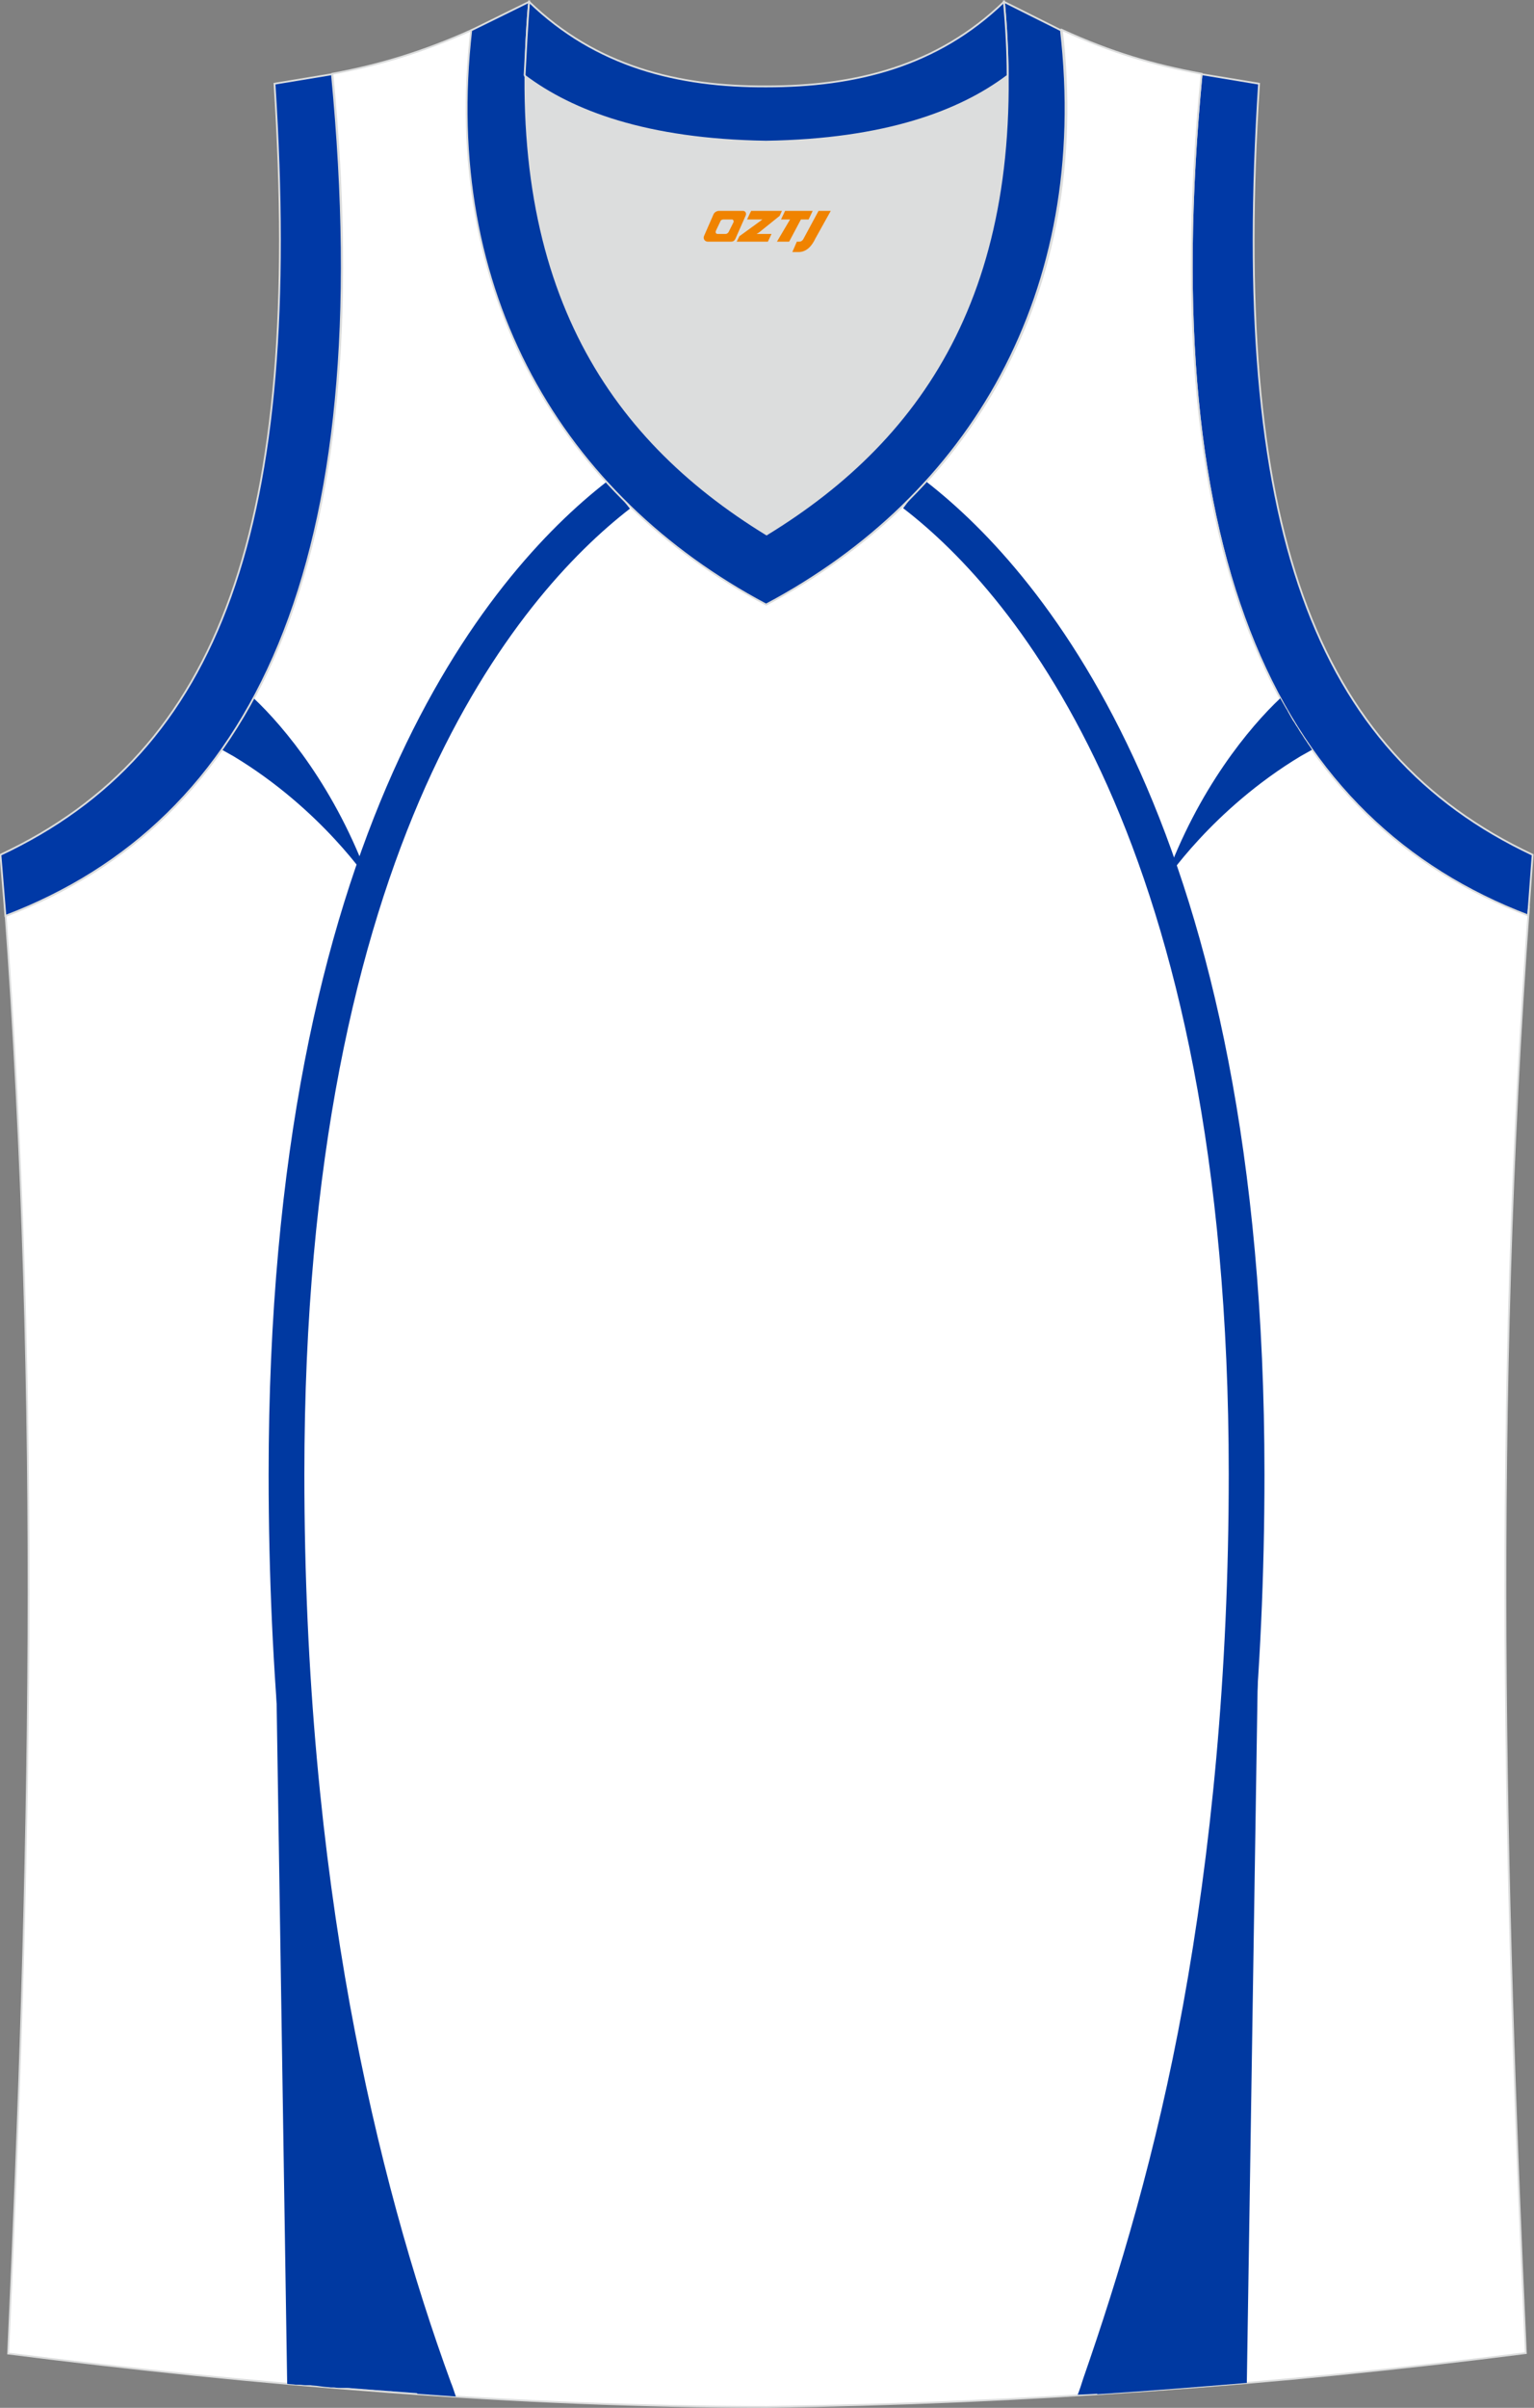 <?xml version="1.0" encoding="utf-8"?>
<!-- Generator: Adobe Illustrator 22.0.0, SVG Export Plug-In . SVG Version: 6.00 Build 0)  -->
<svg xmlns="http://www.w3.org/2000/svg" xmlns:xlink="http://www.w3.org/1999/xlink" version="1.1" id="图层_1" x="0px" y="0px" width="339.2px" height="532.1px" viewBox="0 0 339.2 532.1" enable-background="new 0 0 339.2 532.1" xml:space="preserve">
<rect x="0" y="0" width="339.2" height="532.1" fill="#808080" stroke="none"/>
<g>
	<path fill="#0039A6" stroke="#DCDDDD" stroke-width="0.4" stroke-miterlimit="22.926" d="M337.9,202.4   c-54.6-20.8-82.7-77.3-72.2-186l12.7,2.1c-6.3,97.7,12,147.6,60.5,170.4L337.9,202.4z"/>
	<path fill="#DCDDDD" d="M169.6,31.3c26.5-0.4,42.9-6.7,53.3-14.5c0-0.1,0-0.1,0-0.2c0.5,51.7-21.1,81.8-53.4,101.4   c-32.2-19.7-53.8-49.8-53.4-101.4c0,0.1,0,0.1,0,0.2C126.6,24.6,143.1,30.9,169.6,31.3z"/>
	<path fill="#FFFFFF" stroke="#DCDDDD" stroke-width="0.4" stroke-miterlimit="22.926" d="M169.6,531.9L169.6,531.9L169.6,531.9   L169.6,531.9z"/>
	<path fill="#FFFFFF" stroke="#DCDDDD" stroke-width="0.4" stroke-miterlimit="22.926" d="M169.6,531.9   c57.4-0.8,113-4.9,167.8-11.9c-4.8-104.7-7.4-210.2,0.7-319.8l-0.2,2.1c-54.6-20.8-82.7-77.3-72.2-186l0,0   c-10.7-2-19.7-4.6-30.9-9.7c6.7,58-20.2,103-65.2,126.9c-45-23.9-71.9-68.9-65.2-126.9c-11.2,5-20.3,7.7-30.9,9.7l0,0   C84,125.1,55.8,181.6,1.3,202.4l-0.2-2.1c8.1,109.5,5.5,215.1,0.7,319.8C56.1,527,114.9,531.9,169.6,531.9z"/>
	<path fill="#0039A1" d="M139.3,112.4c-12.4,9.6-30.3,28.1-45.2,61.4c-15,33.6-26.8,82.3-26.8,152c0,44.7,4,83.8,10.1,117.4   c6,32.8,14,60.6,22.3,83.3c0.2,0.4,0.8,2.2,1.1,3.1c-2.8-0.2-5.7-0.4-8.5-0.6c-8.4-23-16.5-51.1-22.6-84.5   c-6.2-34.1-10.3-73.6-10.3-118.7c0-71,12.1-120.7,27.5-155.2s34.1-53.9,47.2-64.1c0.9,1,1.8,1.9,2.7,2.8L139.3,112.4z"/>
	<path fill="#0039A1" d="M62.2,330.1l-1.7,3.1l3,193.6c0.6,0.1,1.3,0.1,1.9,0.2h0.2h0.5l0,0c0.5,0,1,0.1,1.5,0.1h0.5h0.5   c0.6,0.1,1.3,0.1,1.9,0.2l0.7,0.1c0.7,0.1,1.3,0.1,2,0.2h0.1h0.5h0.1c0.6,0.1,1.2,0.1,1.8,0.1h0.1h0.5h0.5c0.5,0,0.9,0.1,1.4,0.1   l1.2,0.1c0.5,0,1,0.1,1.4,0.1l1.2,0.1c0.5,0,0.9,0.1,1.4,0.1l1.3,0.1l1.3,0.1c0.5,0,1,0.1,1.4,0.1l1.3,0.1l1.4,0.1l1.3,0.1   c0.4,0,0.9,0.1,1.3,0.1s0.9,0.1,1.3,0.1c0.5,0,0.9,0.1,1.4,0.1l1.1,0.1c-0.3-1-4.3-11.9-4.7-12.9C76.9,471.6,62.7,409.8,62.2,330.1   z"/>
	<path fill="#0039A1" d="M49.1,165.7l2.5,1.4c19.6,11.8,30.1,27.8,30.1,27.8c-7.4-20.6-18.9-34.3-25.6-40.6l-0.1,0.3   c-0.4,0.7-0.8,1.4-1.2,2.1c-0.1,0.2-0.3,0.4-0.4,0.7c-0.3,0.5-0.6,1.1-0.9,1.6c-0.2,0.4-0.5,0.8-0.7,1.1c-0.2,0.4-0.5,0.7-0.7,1.1   c-0.3,0.5-0.6,1-0.9,1.4c-0.2,0.3-0.3,0.5-0.5,0.8c-0.4,0.5-0.7,1.1-1.1,1.6C49.4,165.2,49.2,165.5,49.1,165.7z"/>
	<path fill="#0039A1" d="M204.9,106.5c13.1,10.2,31.8,29.6,47.2,64.1s27.5,84.2,27.5,155.2c0,45.1-4.1,84.6-10.3,118.7   c-6.1,33.2-14.1,61.3-22.5,84.2c-2.8,0.2-5.7,0.4-8.5,0.5c0.3-0.7,1-2.8,1.2-3.5c7.9-22.7,16.2-50.1,22.1-82.6   c6.1-33.6,10.1-72.7,10.1-117.4c0-69.8-11.8-118.4-26.8-152c-14.9-33.3-32.7-51.8-45.2-61.4l2.4-3.1   C203.1,108.4,204,107.5,204.9,106.5z"/>
	<path fill="#0039A1" d="M277,330.1l1.7,3.1l-3,193.4c-11,0.9-22,1.8-33.1,2.5c0.7-2,4.3-11.7,4.6-12.6   C262.3,471.6,276.5,409.8,277,330.1z"/>
	<path fill="#0039A1" d="M290.1,165.7l-2.5,1.4c-19.6,11.8-30.1,27.8-30.1,27.8c7.4-20.6,18.9-34.3,25.6-40.6l0,0l0.1,0.2   c0.4,0.7,0.8,1.4,1.2,2.1c0.1,0.2,0.3,0.4,0.4,0.7c0.3,0.5,0.6,1.1,0.9,1.6c0.2,0.4,0.5,0.7,0.7,1.1c0.2,0.4,0.5,0.7,0.7,1.1   c0.3,0.5,0.6,1,0.9,1.4c0.2,0.3,0.3,0.5,0.5,0.8c0.4,0.5,0.7,1.1,1.1,1.6C289.8,165.2,290,165.5,290.1,165.7z"/>
	<path fill="#0039A6" stroke="#DCDDDD" stroke-width="0.4" stroke-miterlimit="22.926" d="M1.2,202.4c54.6-20.8,82.7-77.3,72.2-186   l-12.7,2.1c6.3,97.7-12,147.6-60.6,170.4L1.2,202.4z"/>
	<path fill="#0039A2" stroke="#DCDDDD" stroke-width="0.4" stroke-miterlimit="22.926" d="M117,0.4c-5.5,61.8,17.1,96,52.5,117.7   C205,96.4,227.6,62.2,222,0.4l12.6,6.3c6.7,58-20.2,103-65.2,126.9c-45-23.9-71.9-68.9-65.2-126.9L117,0.4z"/>
	<path fill="#0039A2" stroke="#DCDDDD" stroke-width="0.4" stroke-miterlimit="22.926" d="M117,0.4c14.8,14.3,32.9,18.8,52.5,18.7   c19.6,0,37.7-4.4,52.5-18.7c0.5,5.6,0.8,11,0.8,16.2c0,0.1,0,0.1-0.1,0.2c-10.4,7.8-26.9,14.1-53.3,14.5   c-26.5-0.4-42.9-6.7-53.3-14.5c0-0.1,0-0.1-0.1-0.2C116.3,11.5,116.5,6.1,117,0.4z"/>
	
</g>
<g>
	<path fill="#F08300" d="M181,46.6l-3.4,6.3c-0.2,0.3-0.5,0.5-0.8,0.5h-0.6l-1,2.3h1.2c2,0.1,3.2-1.5,3.9-3L183.7,46.6h-2.5L181,46.6z"/>
	<polygon fill="#F08300" points="173.8,46.6 ,179.7,46.6 ,178.8,48.5 ,177.1,48.5 ,174.5,53.4 ,171.8,53.4 ,174.7,48.5 ,172.7,48.5 ,173.6,46.6"/>
	<polygon fill="#F08300" points="167.8,51.7 ,167.3,51.7 ,167.8,51.4 ,172.4,47.7 ,172.9,46.6 ,166.1,46.6 ,165.8,47.2 ,165.2,48.5 ,168,48.5 ,168.6,48.5 ,163.5,52.2    ,162.9,53.4 ,169.5,53.4 ,169.8,53.4 ,170.6,51.7"/>
	<path fill="#F08300" d="M164.3,46.6H159C158.5,46.6,158,46.9,157.8,47.3L155.7,52.1C155.4,52.7,155.8,53.4,156.5,53.4h5.2c0.4,0,0.7-0.2,0.9-0.6L164.9,47.6C165.1,47.1,164.8,46.6,164.3,46.6z M162.2,49.1L161.1,51.3C160.9,51.6,160.6,51.7,160.5,51.7l-1.8,0C158.5,51.7,158.1,51.6,158.3,51l1-2.1c0.1-0.3,0.4-0.4,0.7-0.4h1.9   C162.1,48.5,162.3,48.8,162.2,49.1z"/>
</g>
</svg>